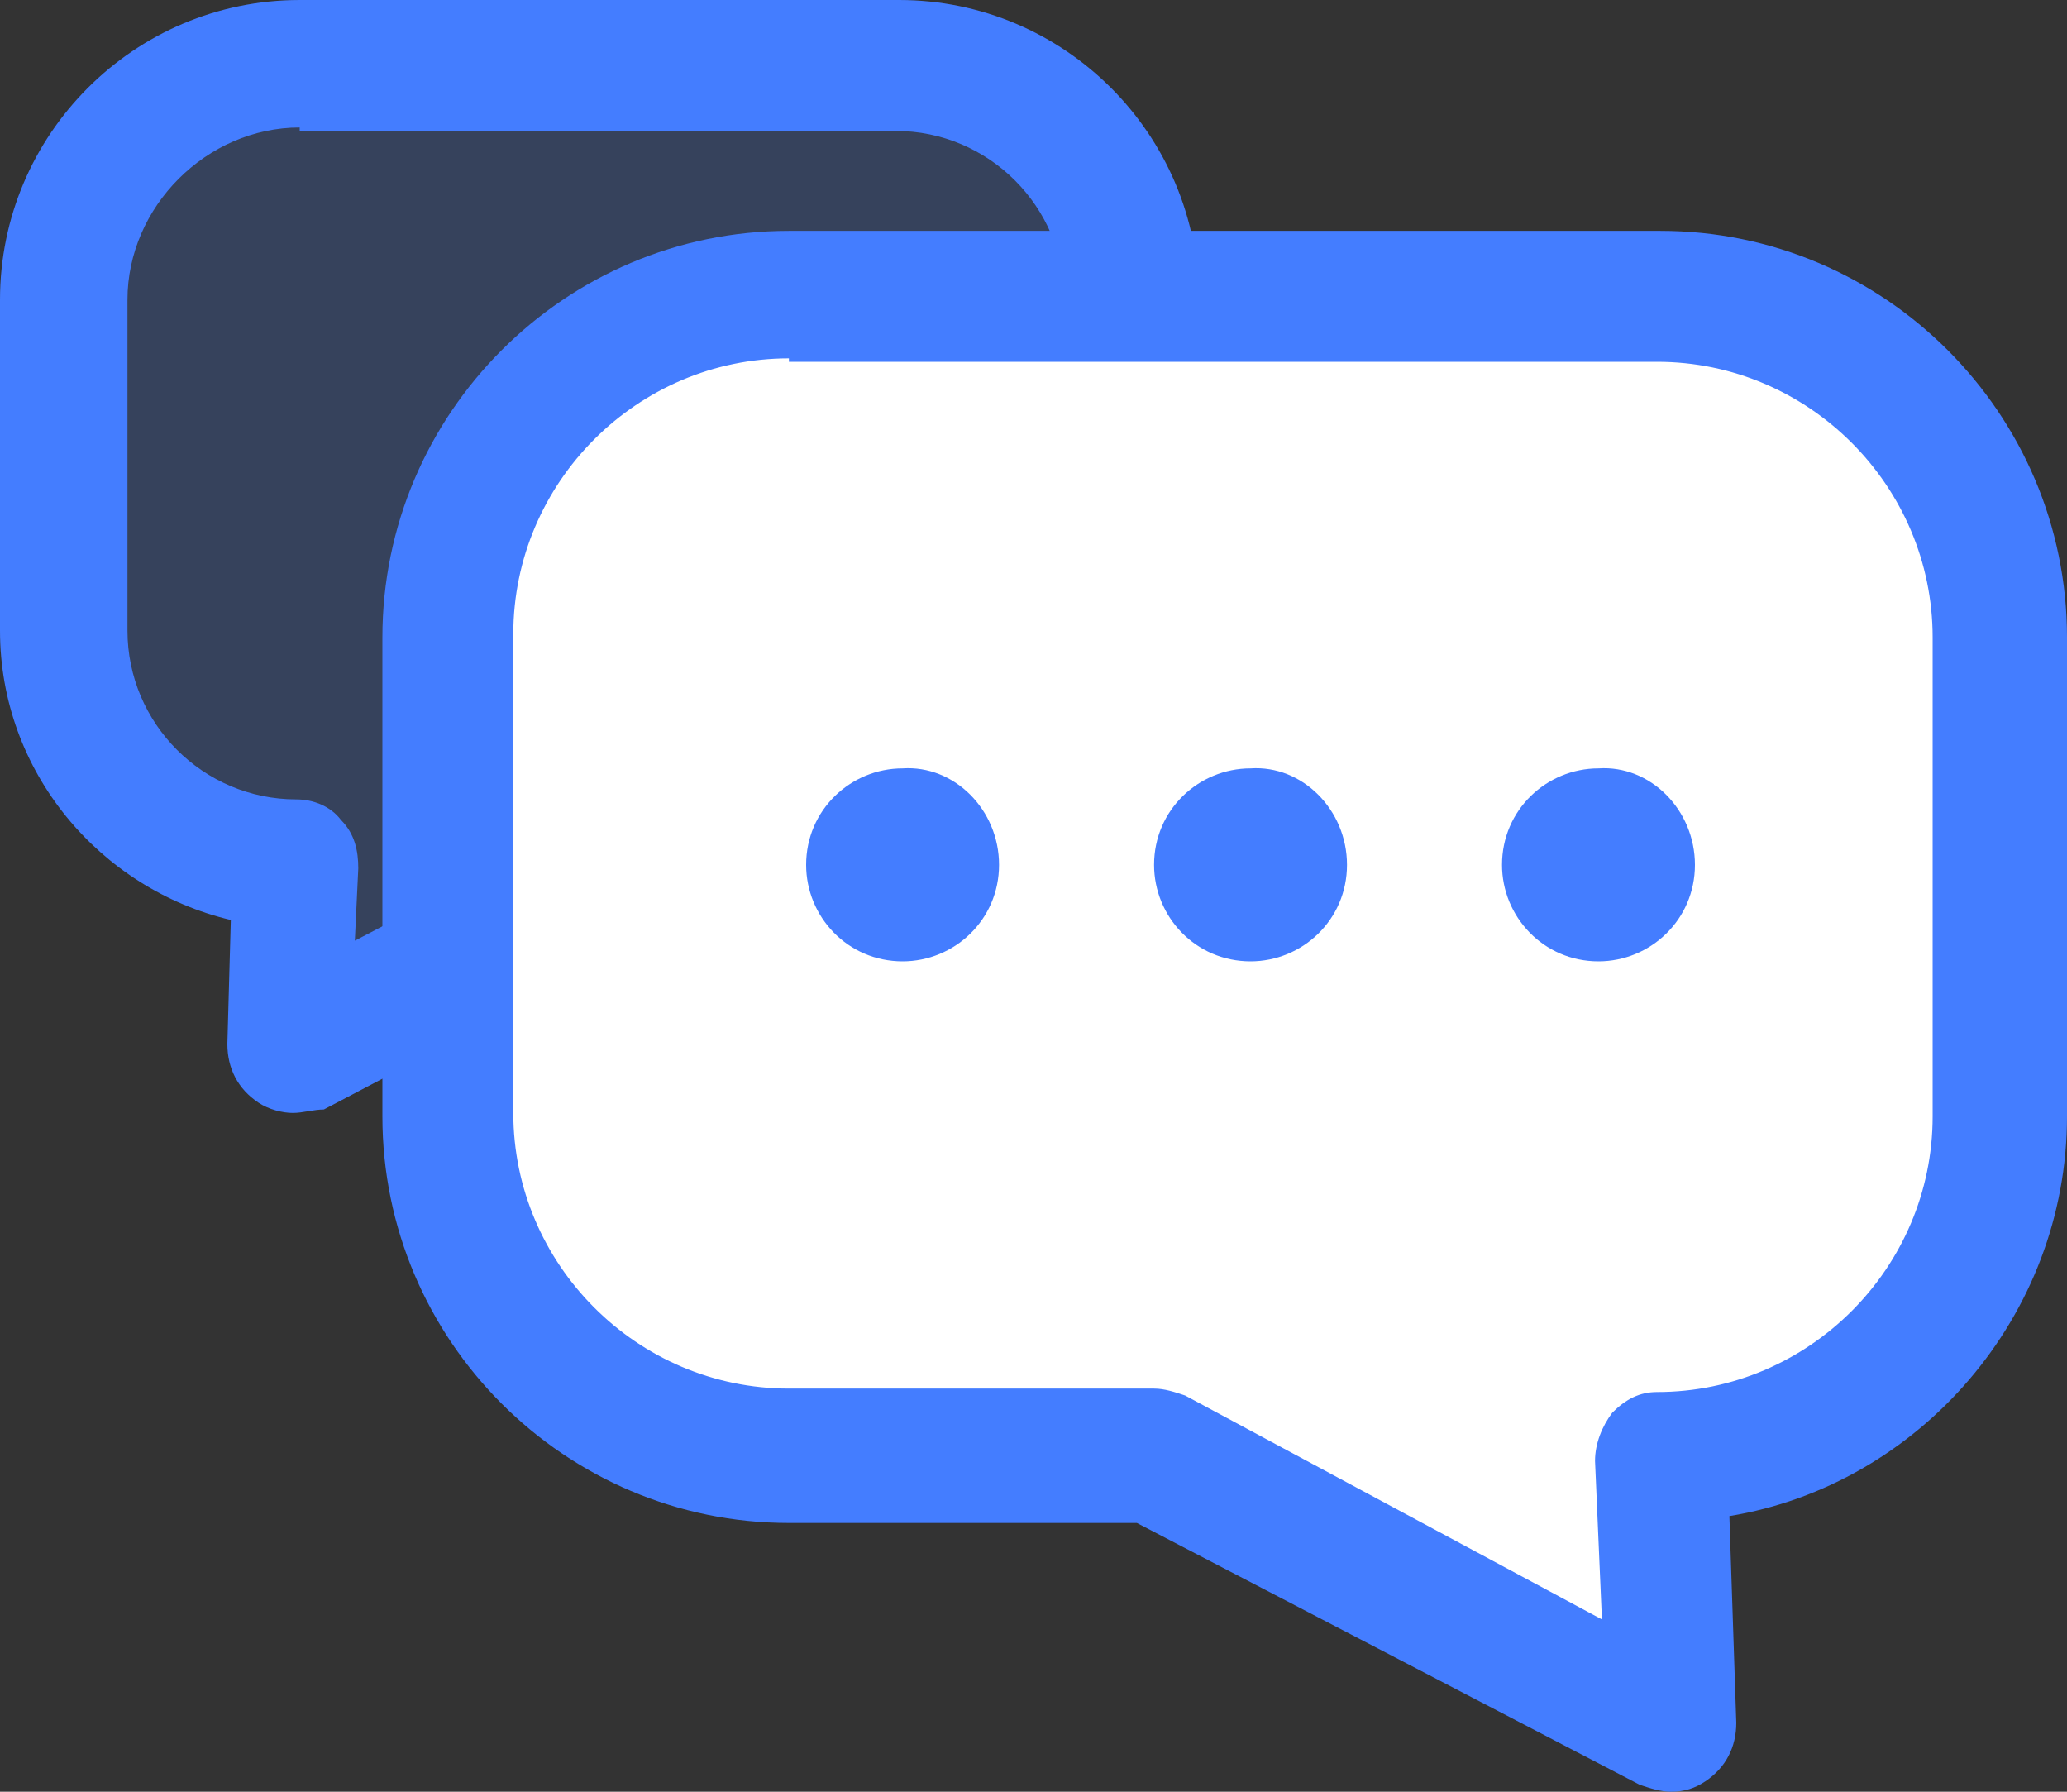 <?xml version="1.0" encoding="utf-8"?>
<!-- Generator: Adobe Illustrator 24.1.2, SVG Export Plug-In . SVG Version: 6.00 Build 0)  -->
<svg version="1.1" id="Layer_1" xmlns="http://www.w3.org/2000/svg" xmlns:xlink="http://www.w3.org/1999/xlink" x="0px" y="0px"
	 viewBox="0 0 60 52" style="enable-background:new 0 0 60 52;" xml:space="preserve">
<rect x="0" y="0" width="60" height="52" fill="#333333" stroke="none"/>
<style type="text/css">
	.st0{opacity:0.2;fill:#447DFF;}
	.st1{fill:#447DFF;}
	.st2{fill:#FFFFFF;}
</style>
<g>
	<path class="st0" d="M1.9,18.3c0,3.8,3,6.8,6.8,6.8l-0.2,5.4l10.3-5.4h7.3c3.8,0,6.8-3,6.8-6.8V8.7c0-3.8-3-6.8-6.8-6.8H8.7
		c-3.8,0-6.8,3-6.8,6.8V18.3z"/>
	<path class="st1" d="M8.5,32.3c-0.3,0-0.7-0.1-1-0.3c-0.6-0.4-0.9-1-0.9-1.7l0.1-3.6C2.9,25.8,0,22.4,0,18.3V8.7C0,3.9,3.9,0,8.7,0
		h17.4c4.8,0,8.7,3.9,8.7,8.7v9.6c0,4.8-3.9,8.7-8.7,8.7h-6.8l-9.9,5.2C9.1,32.2,8.8,32.3,8.5,32.3z M8.7,3.7C6,3.7,3.7,6,3.7,8.7
		v9.6c0,2.7,2.2,4.9,4.9,4.9c0.5,0,1,0.2,1.3,0.6c0.4,0.4,0.5,0.9,0.5,1.4l-0.1,2.1l7.5-3.9c0.3-0.1,0.6-0.2,0.9-0.2h7.3
		c2.7,0,4.9-2.2,4.9-4.9V8.7c0-2.7-2.2-4.9-4.9-4.9H8.7z"/>
	<path class="st2" d="M58.1,32.4c0,5.5-4.4,9.9-9.9,9.9l0.3,7.8l-15.1-7.8H22.9c-5.5,0-9.9-4.4-9.9-9.9V18.5c0-5.5,4.4-9.9,9.9-9.9
		h25.3c5.5,0,9.9,4.4,9.9,9.9V32.4z"/>
	<path class="st1" d="M48.5,52c-0.3,0-0.6-0.1-0.9-0.2L33,44.2H22.9c-6.5,0-11.8-5.3-11.8-11.8V18.5c0-6.5,5.3-11.8,11.8-11.8h25.3
		C54.7,6.7,60,12,60,18.5v13.9c0,5.8-4.3,10.7-9.8,11.6l0.2,6c0,0.7-0.3,1.3-0.9,1.7C49.2,51.9,48.9,52,48.5,52z M22.9,10.4
		c-4.4,0-8,3.6-8,8v13.9c0,4.4,3.6,8,8,8h10.6c0.3,0,0.6,0.1,0.9,0.2L46.5,47l-0.2-4.6c0-0.5,0.2-1,0.5-1.4c0.4-0.4,0.8-0.6,1.3-0.6
		c4.4,0,8-3.6,8-8V18.5c0-4.4-3.6-8-8-8H22.9z"/>
	<path class="st1" d="M49.2,25.1c0,1.6-1.3,2.8-2.8,2.8c-1.6,0-2.8-1.3-2.8-2.8c0-1.6,1.3-2.8,2.8-2.8
		C47.9,22.2,49.2,23.5,49.2,25.1z"/>
	<path class="st1" d="M39.1,25.1c0,1.6-1.3,2.8-2.8,2.8c-1.6,0-2.8-1.3-2.8-2.8c0-1.6,1.3-2.8,2.8-2.8
		C37.8,22.2,39.1,23.5,39.1,25.1z"/>
	<path class="st1" d="M29,25.1c0,1.6-1.3,2.8-2.8,2.8c-1.6,0-2.8-1.3-2.8-2.8c0-1.6,1.3-2.8,2.8-2.8C27.7,22.2,29,23.5,29,25.1z"/>
</g>
</svg>
